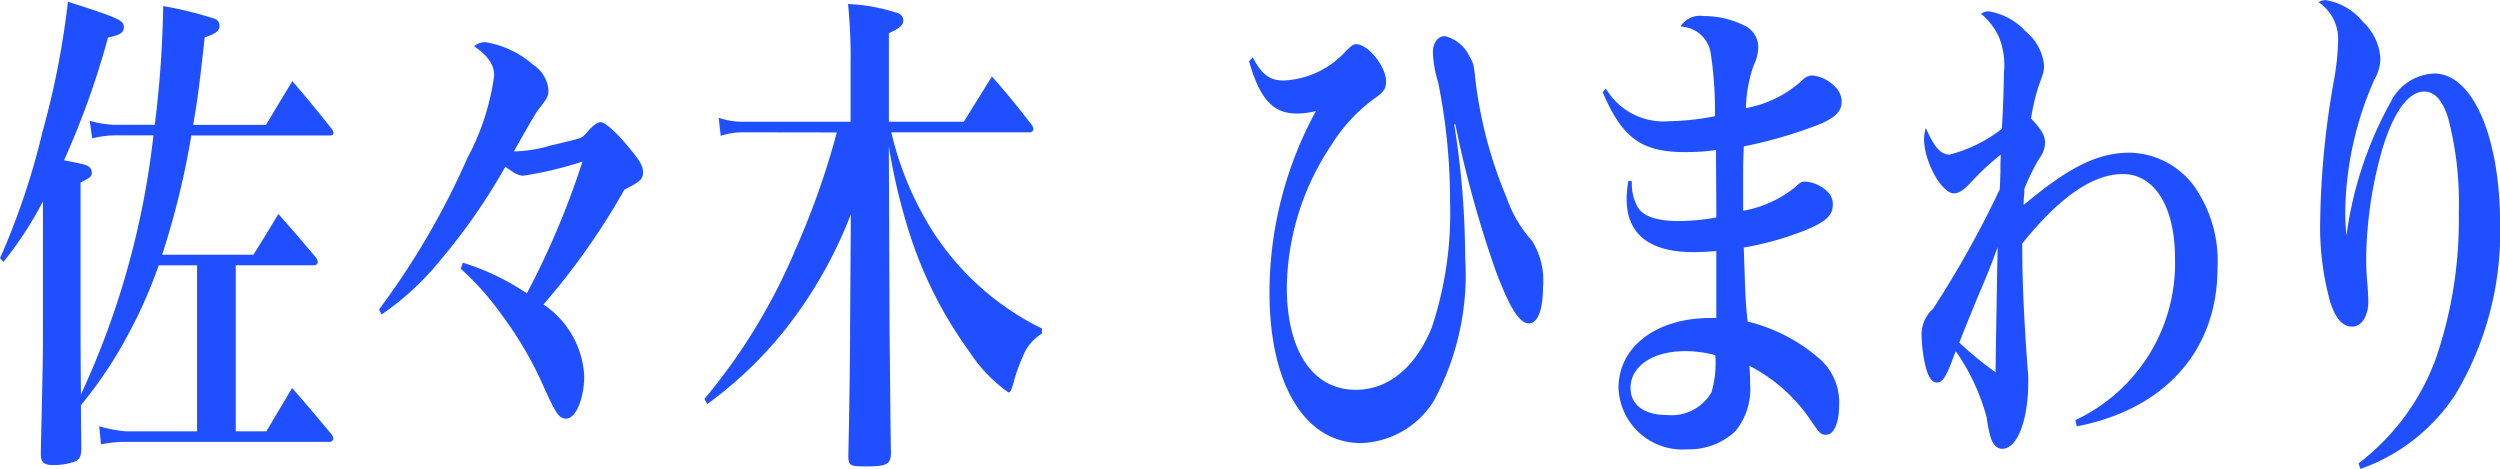 <svg xmlns="http://www.w3.org/2000/svg" width="98.649" height="18.501" viewBox="0 0 98.649 18.501">
  <g id="グループ_51" data-name="グループ 51" transform="translate(-6341.97 -6518.8)">
    <g id="グループ_50" data-name="グループ 50">
      <path id="パス_151" data-name="パス 151" d="M6345.149,6531.564c0,.477,0,1.41.015,2.8a32.9,32.9,0,0,0,2.86-10.223h-1.569a4.089,4.089,0,0,0-.847.119l-.1-.695a3.967,3.967,0,0,0,.944.159h1.625a42.72,42.72,0,0,0,.333-4.685,15.289,15.289,0,0,1,2.027.5.287.287,0,0,1,.195.278c0,.2-.154.318-.583.457-.237,2.124-.292,2.5-.459,3.454h2.875q.5-.834,1.041-1.727c.68.794.888,1.052,1.541,1.866a.379.379,0,0,1,.084.179c0,.059-.042.1-.139.1h-5.472a32.466,32.466,0,0,1-1.152,4.705h3.6c.444-.7.569-.913.985-1.608.653.734.848.972,1.473,1.707a.384.384,0,0,1,.083.179.138.138,0,0,1-.154.139h-3.082v6.551h1.208l1.014-1.708c.681.774.875,1.013,1.541,1.807.056.079.084.119.084.178a.131.131,0,0,1-.125.139h-8.054a4.817,4.817,0,0,0-.986.1l-.069-.715a5.119,5.119,0,0,0,1.055.2h2.805v-6.551h-1.514a18.218,18.218,0,0,1-1.18,2.679,16.433,16.433,0,0,1-1.888,2.839c0,.874.014,1.429.014,1.668,0,.337-.056.476-.25.556a2.462,2.462,0,0,1-.889.139c-.333,0-.458-.12-.458-.417v-.159c.083-3.613.083-3.613.083-4.963v-4.864a14.393,14.393,0,0,1-1.555,2.383l-.139-.14a28.775,28.775,0,0,0,1.68-5,33.035,33.035,0,0,0,1-5.122c2.041.655,2.207.735,2.207,1.013,0,.2-.138.3-.624.4a32.9,32.9,0,0,1-1.736,4.843c.792.159.889.179.986.259a.3.3,0,0,1,.111.218c0,.159-.07.218-.445.4Z" fill="#1f4fff"/>
      <path id="パス_152" data-name="パス 152" d="M6356.929,6531.008a30.6,30.6,0,0,0,3.485-5.975,9.588,9.588,0,0,0,1.056-3.256c0-.417-.237-.774-.791-1.151a.655.655,0,0,1,.458-.159,3.762,3.762,0,0,1,1.874.893,1.31,1.31,0,0,1,.6.993c0,.238-.028.3-.43.814-.07.1-.389.635-.931,1.608a5.276,5.276,0,0,0,1.389-.218c.75-.179,1.152-.278,1.194-.3.111-.04.167-.079.319-.258.222-.258.389-.377.514-.377.194,0,.681.437,1.277,1.191.306.377.4.576.4.774,0,.278-.1.377-.737.7a27.35,27.35,0,0,1-3.193,4.526,3.626,3.626,0,0,1,1.61,2.819c0,.893-.333,1.687-.708,1.687-.278,0-.4-.178-.861-1.191a14.358,14.358,0,0,0-1.652-2.858,11.211,11.211,0,0,0-1.653-1.867l.084-.238a9.611,9.611,0,0,1,2.527,1.211,32.5,32.5,0,0,0,2.194-5.2,14.511,14.511,0,0,1-2.333.556c-.194,0-.375-.1-.708-.357a24.018,24.018,0,0,1-2.583,3.712,10.84,10.84,0,0,1-2.305,2.124Z" fill="#1f4fff"/>
      <path id="パス_153" data-name="パス 153" d="M6371.354,6524.021a2.82,2.82,0,0,0-.944.139l-.083-.715a2.874,2.874,0,0,0,1.027.159h4.18v-2.263a21.18,21.18,0,0,0-.1-2.383,7.26,7.26,0,0,1,2.013.378.318.318,0,0,1,.167.258c0,.2-.139.318-.569.516v3.494H6380c.458-.735.458-.735,1.111-1.787.695.794.9,1.052,1.569,1.906a.379.379,0,0,1,.069.178.14.14,0,0,1-.139.12h-5.47a12.737,12.737,0,0,0,1.625,3.891,10.747,10.747,0,0,0,4.318,3.851v.2a1.835,1.835,0,0,0-.764.934,6.479,6.479,0,0,0-.375,1.071c-.069.239-.111.318-.18.318a5.887,5.887,0,0,1-1.541-1.608,16.38,16.38,0,0,1-2.431-4.884,23.461,23.461,0,0,1-.749-3.215l.027,7.007c.028,2.779.042,4.467.056,5.062,0,.477-.153.556-1.014.556-.611,0-.667-.039-.667-.436.029-1.251.07-3.733.07-5.082l.028-4.428a17.365,17.365,0,0,1-2.735,4.725,15.784,15.784,0,0,1-2.93,2.76l-.112-.2a23.172,23.172,0,0,0,3.6-5.916,31.13,31.13,0,0,0,1.624-4.6Z" fill="#1f4fff"/>
      <path id="パス_154" data-name="パス 154" d="M6391.4,6521.063c.389.714.681.913,1.237.913a3.518,3.518,0,0,0,2.416-1.132c.236-.238.319-.3.43-.3.472,0,1.18.873,1.18,1.469,0,.3-.083.417-.541.734a6.54,6.54,0,0,0-1.611,1.767,10.3,10.3,0,0,0-1.764,5.618c0,2.521,1.028,4.05,2.722,4.05,1.292,0,2.361-.893,3-2.462a14.3,14.3,0,0,0,.721-4.923,23.7,23.7,0,0,0-.471-4.745,4.562,4.562,0,0,1-.209-1.191c0-.357.194-.635.472-.635a1.452,1.452,0,0,1,.972.794c.167.3.167.3.25,1.052a17.176,17.176,0,0,0,1.208,4.507,5.032,5.032,0,0,0,1.014,1.727,2.942,2.942,0,0,1,.43,1.826c0,.893-.209,1.429-.555,1.429-.375,0-.75-.595-1.306-2.064a43.307,43.307,0,0,1-1.6-5.8l-.041.02a33.67,33.67,0,0,1,.43,5.221,10.476,10.476,0,0,1-1.235,5.678,3.514,3.514,0,0,1-2.874,1.667c-2.208,0-3.611-2.3-3.611-5.935a14.957,14.957,0,0,1,1.833-7.167,3.11,3.11,0,0,1-.75.1c-.944,0-1.471-.576-1.888-2.064Z" fill="#1f4fff"/>
      <path id="パス_155" data-name="パス 155" d="M6405.337,6522.293a2.637,2.637,0,0,0,2.485,1.291,10.085,10.085,0,0,0,1.82-.2,15.326,15.326,0,0,0-.167-2.481,1.235,1.235,0,0,0-1.194-1.052.9.9,0,0,1,.916-.417,3.549,3.549,0,0,1,1.57.357.948.948,0,0,1,.583.874,1.678,1.678,0,0,1-.181.714,5.422,5.422,0,0,0-.306,1.688,4.491,4.491,0,0,0,2.237-1.112.575.575,0,0,1,.374-.179,1.449,1.449,0,0,1,.917.457.812.812,0,0,1,.25.576c0,.377-.237.615-.82.873a17.673,17.673,0,0,1-3.041.894c-.027.575-.027.853-.027,1.211v1.33a4.53,4.53,0,0,0,2.055-.933c.208-.2.25-.219.4-.219a1.4,1.4,0,0,1,.875.4.665.665,0,0,1,.208.516c0,.437-.305.7-1.208,1.053a12.241,12.241,0,0,1-2.305.635c.07,2.064.07,2.144.153,2.918a6.773,6.773,0,0,1,2.791,1.429,2.287,2.287,0,0,1,.819,1.866c0,.715-.208,1.172-.514,1.172-.208,0-.25-.04-.666-.656a6.514,6.514,0,0,0-2.361-2.064,7.03,7.03,0,0,1,.028.714,2.605,2.605,0,0,1-.583,1.867,2.637,2.637,0,0,1-1.875.714,2.524,2.524,0,0,1-2.735-2.422c0-1.627,1.5-2.759,3.624-2.759h.236v-2.64c-.6.04-.721.04-.9.04-1.75,0-2.639-.715-2.639-2.1a4.333,4.333,0,0,1,.07-.715l.138.02a1.867,1.867,0,0,0,.237,1.033c.222.357.763.536,1.61.536a8.654,8.654,0,0,0,1.486-.14c0-.436-.013-2-.013-2.66a8.69,8.69,0,0,1-1.208.08c-1.722,0-2.486-.536-3.264-2.362Zm3.124,10.363c-1.277,0-2.151.6-2.151,1.449,0,.675.541,1.072,1.443,1.072a1.828,1.828,0,0,0,1.75-.893,4.057,4.057,0,0,0,.152-1.469A4.512,4.512,0,0,0,6408.461,6532.656Z" fill="#1f4fff"/>
      <path id="パス_156" data-name="パス 156" d="M6423.864,6535.376a6.823,6.823,0,0,0,3.93-6.393c0-2.024-.806-3.315-2.056-3.315-1.193,0-2.5.914-3.97,2.74v.278c0,1.271.083,2.978.221,4.784a2.982,2.982,0,0,1,.015.4c0,1.509-.431,2.64-1.028,2.64-.208,0-.361-.158-.458-.456a5.417,5.417,0,0,1-.153-.775,8.33,8.33,0,0,0-1.221-2.62c-.071.179-.125.3-.154.4-.25.655-.388.834-.583.834s-.319-.179-.43-.536a5.749,5.749,0,0,1-.181-1.31,1.336,1.336,0,0,1,.444-1.052,39.686,39.686,0,0,0,2.639-4.725c.014-.278.014-.278.027-.675,0-.377,0-.417.015-.695a10.418,10.418,0,0,0-1.25,1.171c-.25.258-.431.358-.6.358-.485,0-1.179-1.251-1.179-2.144a1.724,1.724,0,0,1,.069-.437c.347.774.583,1.052.944,1.052a5.744,5.744,0,0,0,2.055-1.012c.042-.556.083-1.708.083-2.2a2.986,2.986,0,0,0-.18-1.389,2.558,2.558,0,0,0-.722-.953.54.54,0,0,1,.292-.1,2.523,2.523,0,0,1,1.471.794,2,2,0,0,1,.722,1.311c0,.258,0,.258-.222.873a8.732,8.732,0,0,0-.292,1.251c.417.436.556.675.556.973a1.11,1.11,0,0,1-.25.635,9.364,9.364,0,0,0-.569,1.171v.179a3.763,3.763,0,0,0-.028.456c1.8-1.508,2.93-2.064,4.194-2.064a3.237,3.237,0,0,1,2.541,1.33,5.134,5.134,0,0,1,.916,3.216c0,3.256-2.069,5.578-5.554,6.253Zm-3.9-4.745c-.3.735-.458,1.112-.68,1.688a13.355,13.355,0,0,0,1.43,1.171c.014-1.032.056-3.792.084-4.943C6420.546,6529.242,6420.421,6529.559,6419.962,6530.631Z" fill="#1f4fff"/>
      <path id="パス_157" data-name="パス 157" d="M6435.037,6537.083a9.127,9.127,0,0,0,3.055-4.149,16.767,16.767,0,0,0,.9-5.737,13.179,13.179,0,0,0-.417-3.732c-.222-.715-.541-1.052-.944-1.052-.625,0-1.208.794-1.653,2.263a16.217,16.217,0,0,0-.638,4.248,10.382,10.382,0,0,0,.055,1.171c.014.259.028.516.028.6,0,.576-.264.993-.639.993s-.652-.318-.86-.954a11.077,11.077,0,0,1-.4-3.235,33.761,33.761,0,0,1,.556-5.6,10.17,10.17,0,0,0,.153-1.548,1.759,1.759,0,0,0-.778-1.469.643.643,0,0,1,.278-.079,2.38,2.38,0,0,1,1.472.853,2.161,2.161,0,0,1,.694,1.45,1.706,1.706,0,0,1-.236.833,13.269,13.269,0,0,0-1.152,5.261c0,.238.013.437.042.854h.013a14.879,14.879,0,0,1,1.736-5.221,2,2,0,0,1,1.721-1.132c1.514,0,2.6,2.482,2.6,5.955a12.468,12.468,0,0,1-1.764,6.71,7.415,7.415,0,0,1-3.749,2.938Z" fill="#1f4fff"/>
    </g>
  </g>
</svg>
